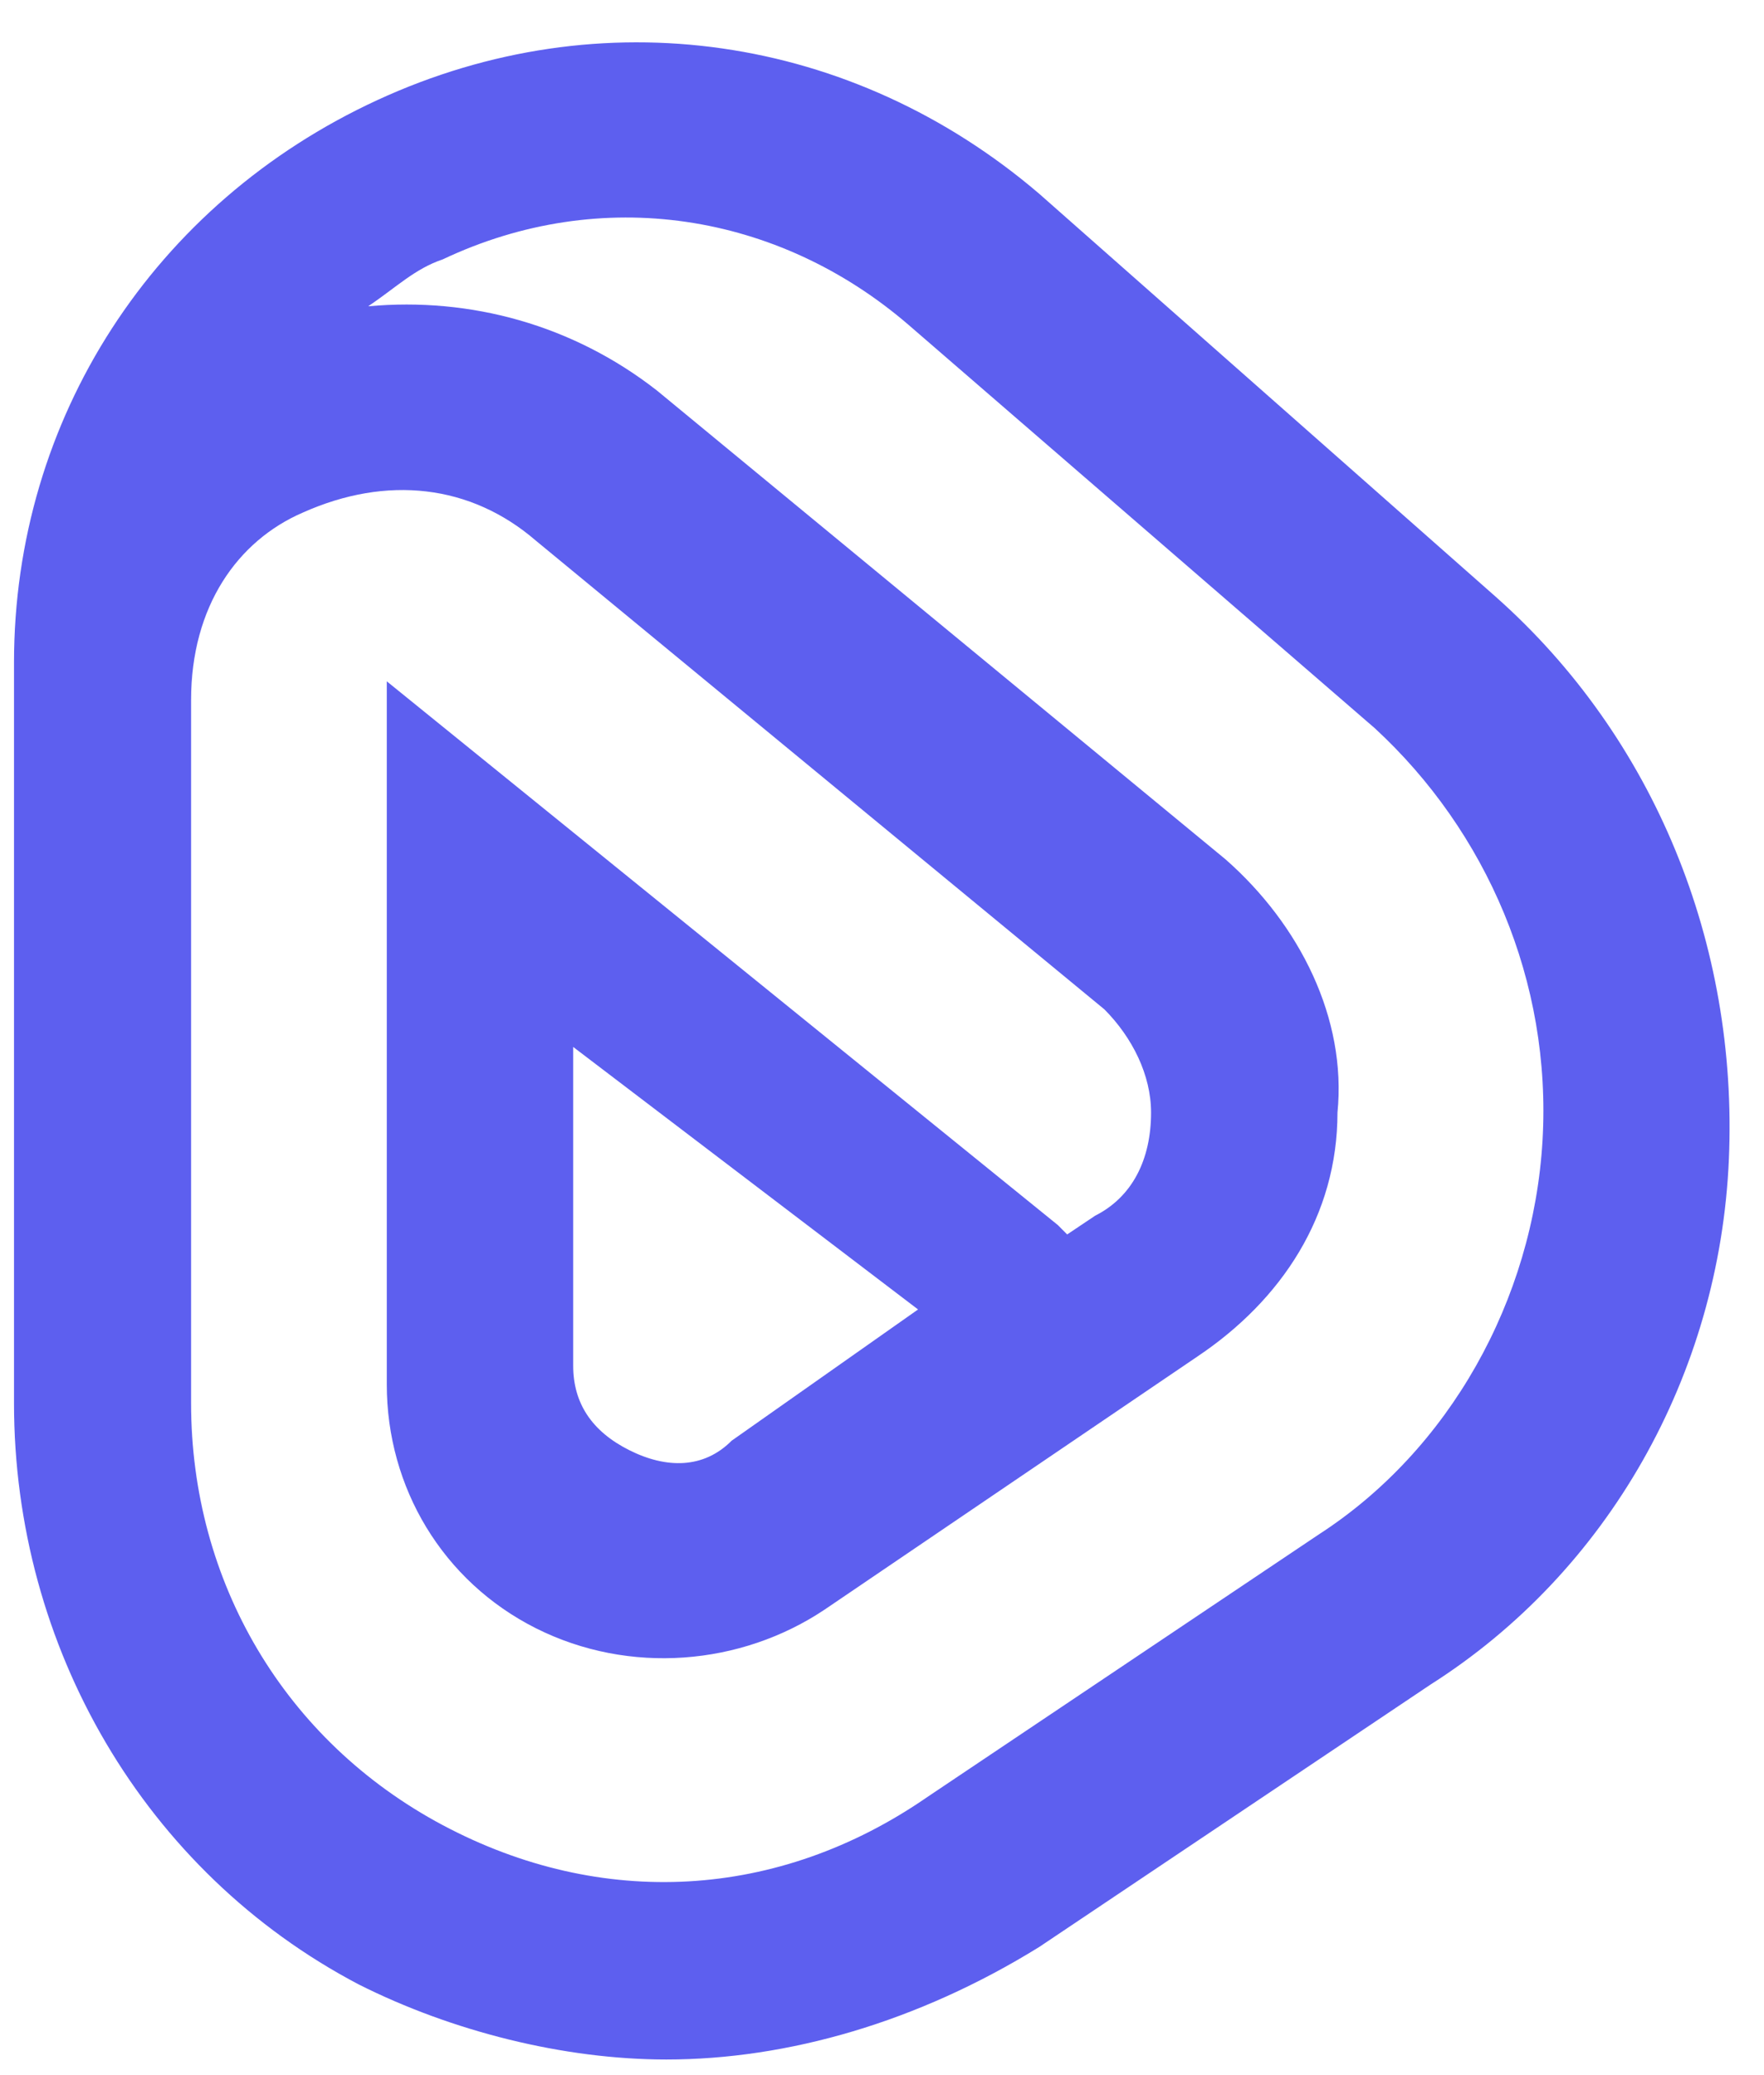 <svg width="34" height="40" viewBox="0 0 34 40" fill="none" xmlns="http://www.w3.org/2000/svg">
<path d="M12.844 39.699C10.868 39.699 8.713 39.157 6.916 38.253C2.784 36.084 0.27 31.747 0.27 27.048V12.771C0.27 8.072 2.964 3.916 7.276 1.928C11.587 -0.06 16.437 0.663 20.03 3.735L28.832 11.506C31.886 14.217 33.503 18.193 33.323 22.349C33.144 26.506 30.988 30.301 27.575 32.47L20.03 37.53C17.695 38.976 15.18 39.699 12.844 39.699ZM3.683 13.494V27.048C3.683 30.482 5.479 33.554 8.533 35.181C11.587 36.807 15 36.627 17.874 34.639L25.419 29.578C27.934 27.952 29.551 25.06 29.731 21.988C29.91 18.916 28.653 16.024 26.497 14.036L17.515 6.265C15 4.096 11.587 3.554 8.533 5C7.994 5.181 7.635 5.542 7.096 5.904C9.072 5.723 11.048 6.265 12.665 7.53L23.623 16.566C25.06 17.831 25.958 19.639 25.779 21.446C25.779 23.434 24.701 25.06 23.084 26.145L15.898 31.024C14.281 32.108 12.126 32.289 10.329 31.386C8.533 30.482 7.455 28.675 7.455 26.687V13.133L20.389 23.614L20.569 23.795L21.108 23.434C21.826 23.072 22.186 22.349 22.186 21.446C22.186 20.723 21.826 20 21.288 19.458L10.329 10.422C9.072 9.337 7.455 9.157 5.838 9.88C4.581 10.422 3.683 11.687 3.683 13.494ZM11.048 20.181V26.325C11.048 27.048 11.407 27.59 12.126 27.952C12.844 28.313 13.563 28.313 14.102 27.771L17.695 25.241L11.048 20.181Z" fill="#5D5FEF"/>
</svg>

